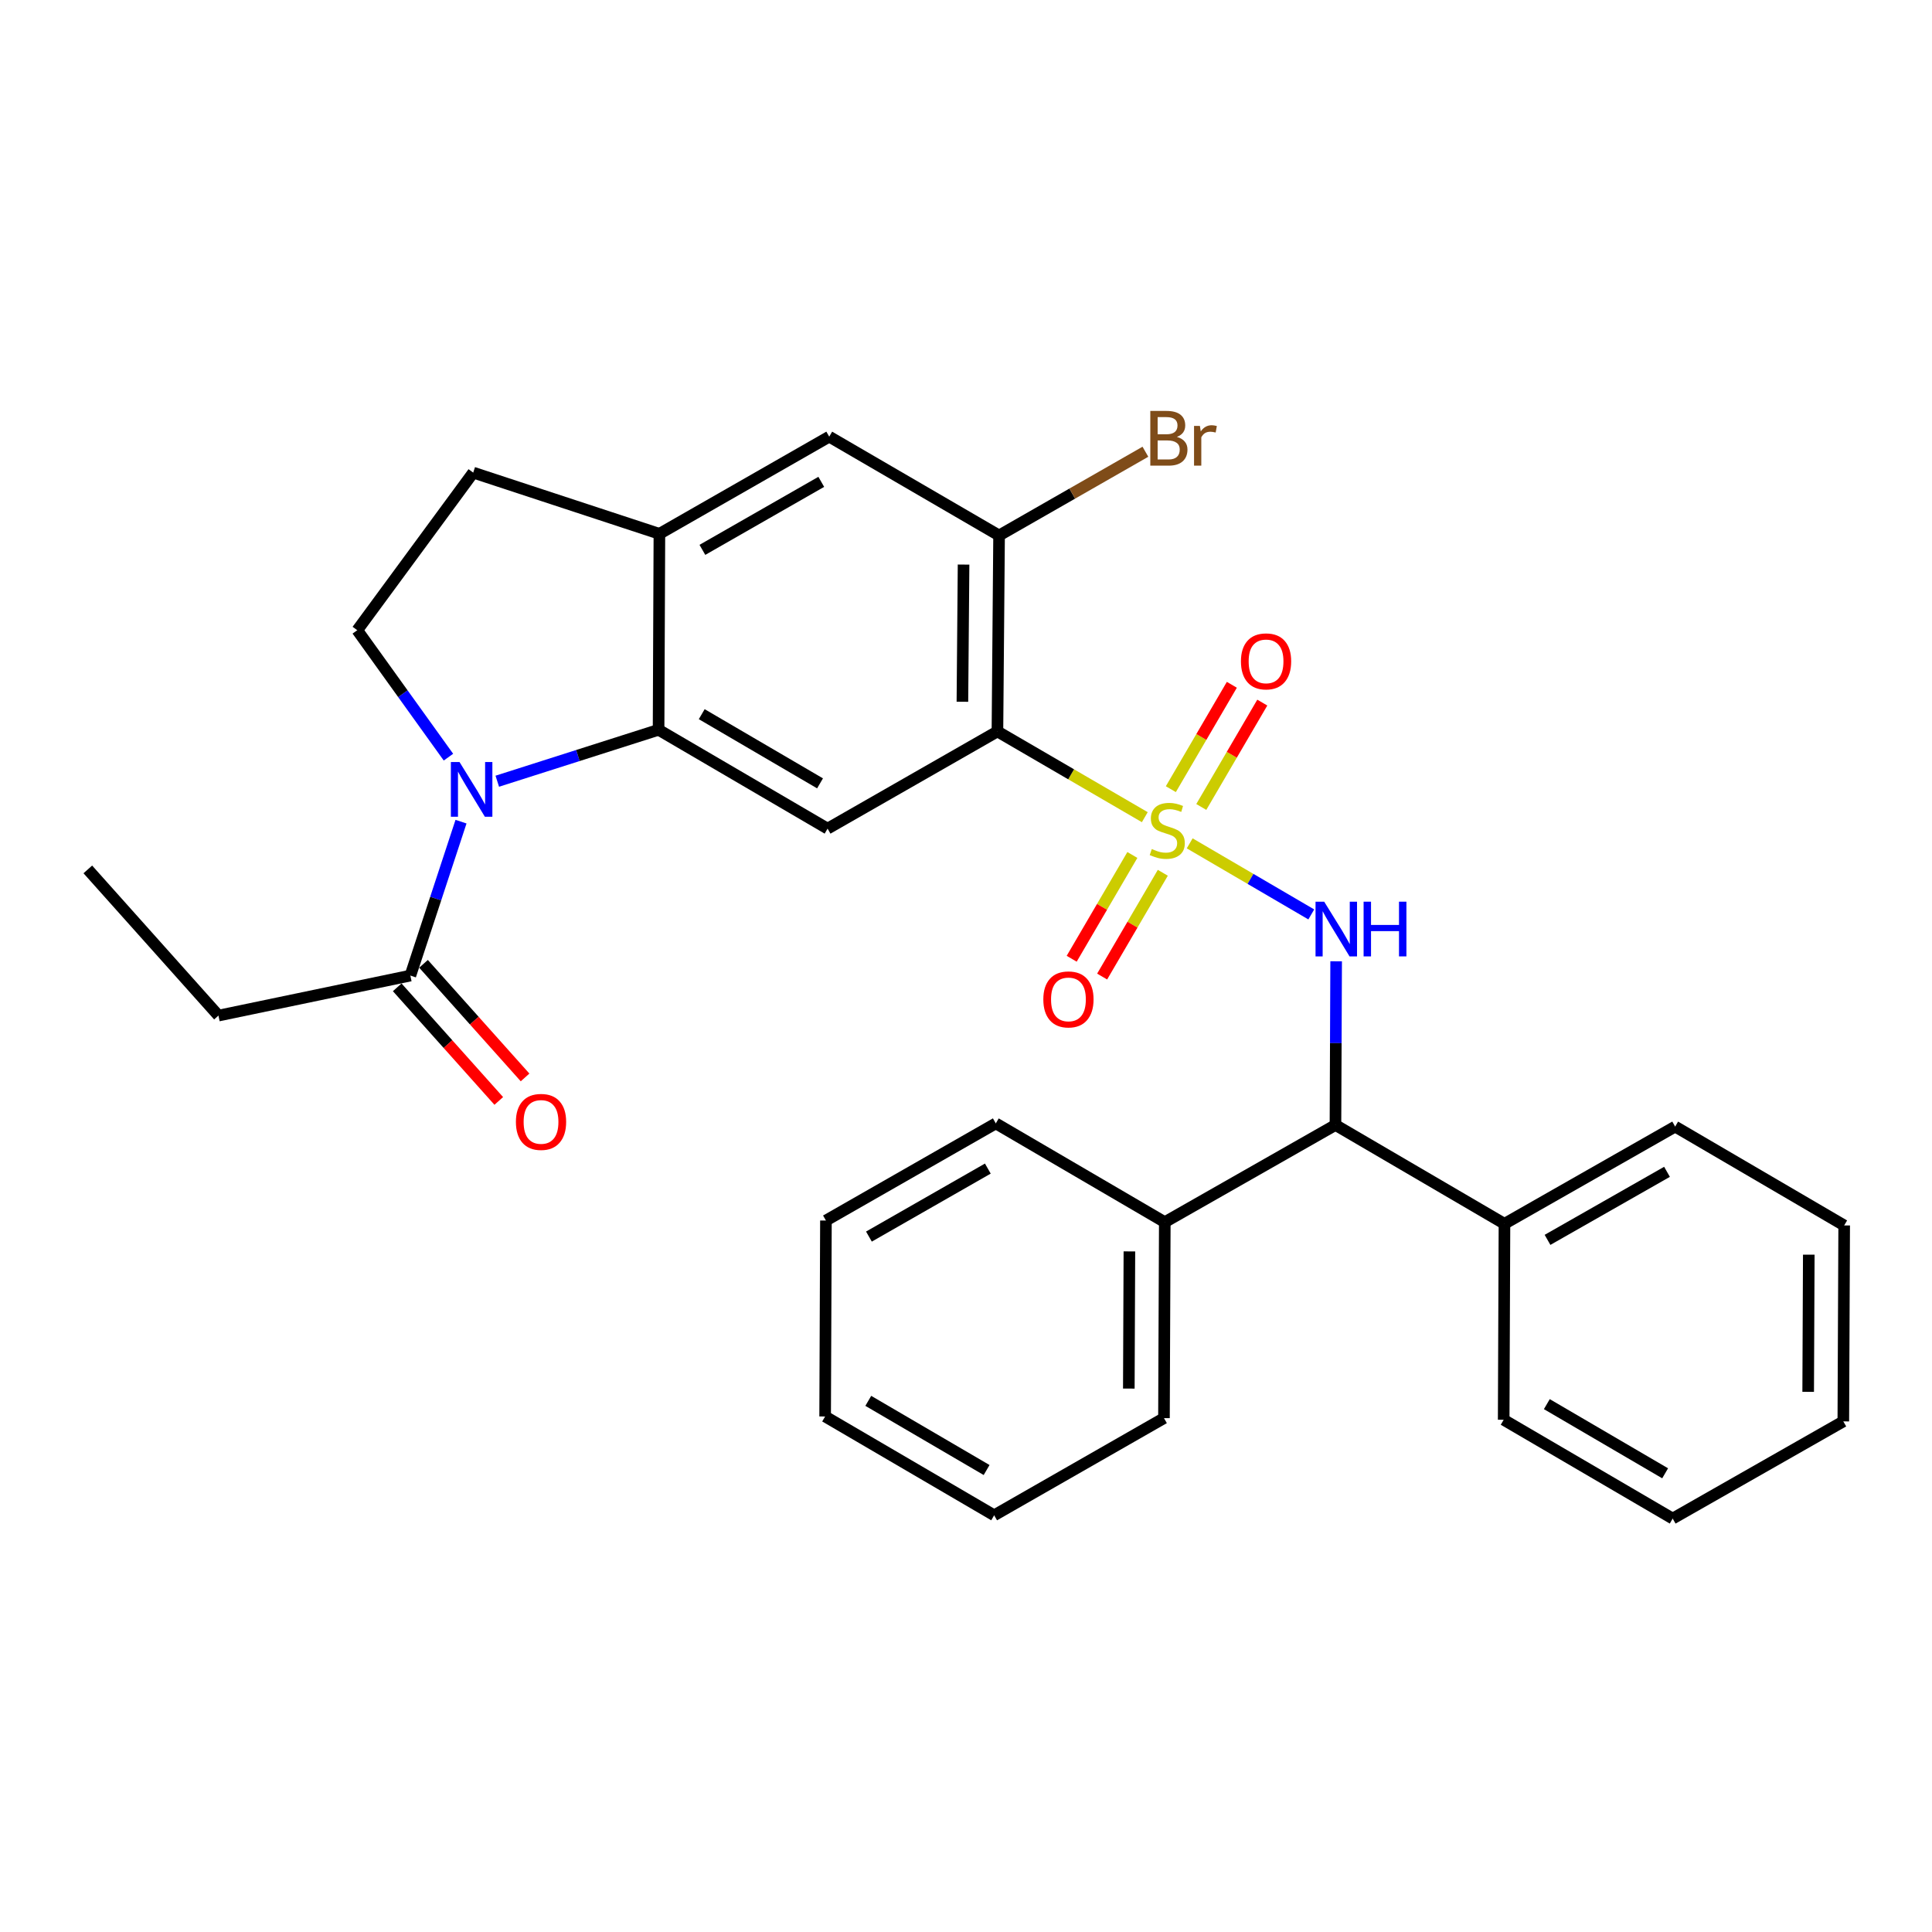 <?xml version='1.0' encoding='iso-8859-1'?>
<svg version='1.1' baseProfile='full'
              xmlns='http://www.w3.org/2000/svg'
                      xmlns:rdkit='http://www.rdkit.org/xml'
                      xmlns:xlink='http://www.w3.org/1999/xlink'
                  xml:space='preserve'
width='1000px' height='1000px' viewBox='0 0 1000 1000'>
<!-- END OF HEADER -->
<rect style='opacity:1.0;fill:#FFFFFF;stroke:none' width='1000' height='1000' x='0' y='0'> </rect>
<path class='bond-0' d='M 592.549,422.969 L 554.408,400.781' style='fill:none;fill-rule:evenodd;stroke:#CCCC00;stroke-width:6px;stroke-linecap:butt;stroke-linejoin:miter;stroke-opacity:1' />
<path class='bond-0' d='M 554.408,400.781 L 516.268,378.593' style='fill:none;fill-rule:evenodd;stroke:#000000;stroke-width:6px;stroke-linecap:butt;stroke-linejoin:miter;stroke-opacity:1' />
<path class='bond-3' d='M 615.785,436.519 L 647.253,454.912' style='fill:none;fill-rule:evenodd;stroke:#CCCC00;stroke-width:6px;stroke-linecap:butt;stroke-linejoin:miter;stroke-opacity:1' />
<path class='bond-3' d='M 647.253,454.912 L 678.721,473.306' style='fill:none;fill-rule:evenodd;stroke:#0000FF;stroke-width:6px;stroke-linecap:butt;stroke-linejoin:miter;stroke-opacity:1' />
<path class='bond-11' d='M 621.786,417.683 L 637.574,390.672' style='fill:none;fill-rule:evenodd;stroke:#CCCC00;stroke-width:6px;stroke-linecap:butt;stroke-linejoin:miter;stroke-opacity:1' />
<path class='bond-11' d='M 637.574,390.672 L 653.363,363.661' style='fill:none;fill-rule:evenodd;stroke:#FF0000;stroke-width:6px;stroke-linecap:butt;stroke-linejoin:miter;stroke-opacity:1' />
<path class='bond-11' d='M 606.025,408.471 L 621.813,381.46' style='fill:none;fill-rule:evenodd;stroke:#CCCC00;stroke-width:6px;stroke-linecap:butt;stroke-linejoin:miter;stroke-opacity:1' />
<path class='bond-11' d='M 621.813,381.46 L 637.601,354.448' style='fill:none;fill-rule:evenodd;stroke:#FF0000;stroke-width:6px;stroke-linecap:butt;stroke-linejoin:miter;stroke-opacity:1' />
<path class='bond-12' d='M 586.11,442.536 L 570.406,469.394' style='fill:none;fill-rule:evenodd;stroke:#CCCC00;stroke-width:6px;stroke-linecap:butt;stroke-linejoin:miter;stroke-opacity:1' />
<path class='bond-12' d='M 570.406,469.394 L 554.703,496.251' style='fill:none;fill-rule:evenodd;stroke:#FF0000;stroke-width:6px;stroke-linecap:butt;stroke-linejoin:miter;stroke-opacity:1' />
<path class='bond-12' d='M 601.87,451.751 L 586.166,478.608' style='fill:none;fill-rule:evenodd;stroke:#CCCC00;stroke-width:6px;stroke-linecap:butt;stroke-linejoin:miter;stroke-opacity:1' />
<path class='bond-12' d='M 586.166,478.608 L 570.463,505.466' style='fill:none;fill-rule:evenodd;stroke:#FF0000;stroke-width:6px;stroke-linecap:butt;stroke-linejoin:miter;stroke-opacity:1' />
<path class='bond-4' d='M 516.268,378.593 L 428.355,428.899' style='fill:none;fill-rule:evenodd;stroke:#000000;stroke-width:6px;stroke-linecap:butt;stroke-linejoin:miter;stroke-opacity:1' />
<path class='bond-5' d='M 516.268,378.593 L 517.12,277.161' style='fill:none;fill-rule:evenodd;stroke:#000000;stroke-width:6px;stroke-linecap:butt;stroke-linejoin:miter;stroke-opacity:1' />
<path class='bond-5' d='M 498.141,363.225 L 498.737,292.222' style='fill:none;fill-rule:evenodd;stroke:#000000;stroke-width:6px;stroke-linecap:butt;stroke-linejoin:miter;stroke-opacity:1' />
<path class='bond-1' d='M 257.39,404.36 L 299.134,391.051' style='fill:none;fill-rule:evenodd;stroke:#0000FF;stroke-width:6px;stroke-linecap:butt;stroke-linejoin:miter;stroke-opacity:1' />
<path class='bond-1' d='M 299.134,391.051 L 340.878,377.741' style='fill:none;fill-rule:evenodd;stroke:#000000;stroke-width:6px;stroke-linecap:butt;stroke-linejoin:miter;stroke-opacity:1' />
<path class='bond-7' d='M 238.618,425.29 L 225.512,465.123' style='fill:none;fill-rule:evenodd;stroke:#0000FF;stroke-width:6px;stroke-linecap:butt;stroke-linejoin:miter;stroke-opacity:1' />
<path class='bond-7' d='M 225.512,465.123 L 212.406,504.956' style='fill:none;fill-rule:evenodd;stroke:#000000;stroke-width:6px;stroke-linecap:butt;stroke-linejoin:miter;stroke-opacity:1' />
<path class='bond-9' d='M 232.117,391.898 L 208.519,359.048' style='fill:none;fill-rule:evenodd;stroke:#0000FF;stroke-width:6px;stroke-linecap:butt;stroke-linejoin:miter;stroke-opacity:1' />
<path class='bond-9' d='M 208.519,359.048 L 184.921,326.198' style='fill:none;fill-rule:evenodd;stroke:#000000;stroke-width:6px;stroke-linecap:butt;stroke-linejoin:miter;stroke-opacity:1' />
<path class='bond-2' d='M 340.878,377.741 L 428.355,428.899' style='fill:none;fill-rule:evenodd;stroke:#000000;stroke-width:6px;stroke-linecap:butt;stroke-linejoin:miter;stroke-opacity:1' />
<path class='bond-2' d='M 363.216,369.656 L 424.45,405.466' style='fill:none;fill-rule:evenodd;stroke:#000000;stroke-width:6px;stroke-linecap:butt;stroke-linejoin:miter;stroke-opacity:1' />
<path class='bond-30' d='M 340.878,377.741 L 341.304,276.309' style='fill:none;fill-rule:evenodd;stroke:#000000;stroke-width:6px;stroke-linecap:butt;stroke-linejoin:miter;stroke-opacity:1' />
<path class='bond-8' d='M 691.588,497.563 L 691.41,539.927' style='fill:none;fill-rule:evenodd;stroke:#0000FF;stroke-width:6px;stroke-linecap:butt;stroke-linejoin:miter;stroke-opacity:1' />
<path class='bond-8' d='M 691.41,539.927 L 691.232,582.29' style='fill:none;fill-rule:evenodd;stroke:#000000;stroke-width:6px;stroke-linecap:butt;stroke-linejoin:miter;stroke-opacity:1' />
<path class='bond-10' d='M 517.12,277.161 L 429.207,226.013' style='fill:none;fill-rule:evenodd;stroke:#000000;stroke-width:6px;stroke-linecap:butt;stroke-linejoin:miter;stroke-opacity:1' />
<path class='bond-17' d='M 517.12,277.161 L 554.991,255.49' style='fill:none;fill-rule:evenodd;stroke:#000000;stroke-width:6px;stroke-linecap:butt;stroke-linejoin:miter;stroke-opacity:1' />
<path class='bond-17' d='M 554.991,255.49 L 592.861,233.819' style='fill:none;fill-rule:evenodd;stroke:#7F4C19;stroke-width:6px;stroke-linecap:butt;stroke-linejoin:miter;stroke-opacity:1' />
<path class='bond-6' d='M 341.304,276.309 L 429.207,226.013' style='fill:none;fill-rule:evenodd;stroke:#000000;stroke-width:6px;stroke-linecap:butt;stroke-linejoin:miter;stroke-opacity:1' />
<path class='bond-6' d='M 363.556,284.61 L 425.088,249.403' style='fill:none;fill-rule:evenodd;stroke:#000000;stroke-width:6px;stroke-linecap:butt;stroke-linejoin:miter;stroke-opacity:1' />
<path class='bond-13' d='M 341.304,276.309 L 244.932,244.624' style='fill:none;fill-rule:evenodd;stroke:#000000;stroke-width:6px;stroke-linecap:butt;stroke-linejoin:miter;stroke-opacity:1' />
<path class='bond-14' d='M 205.601,511.039 L 231.881,540.441' style='fill:none;fill-rule:evenodd;stroke:#000000;stroke-width:6px;stroke-linecap:butt;stroke-linejoin:miter;stroke-opacity:1' />
<path class='bond-14' d='M 231.881,540.441 L 258.162,569.843' style='fill:none;fill-rule:evenodd;stroke:#FF0000;stroke-width:6px;stroke-linecap:butt;stroke-linejoin:miter;stroke-opacity:1' />
<path class='bond-14' d='M 219.212,498.872 L 245.492,528.275' style='fill:none;fill-rule:evenodd;stroke:#000000;stroke-width:6px;stroke-linecap:butt;stroke-linejoin:miter;stroke-opacity:1' />
<path class='bond-14' d='M 245.492,528.275 L 271.773,557.677' style='fill:none;fill-rule:evenodd;stroke:#FF0000;stroke-width:6px;stroke-linecap:butt;stroke-linejoin:miter;stroke-opacity:1' />
<path class='bond-18' d='M 212.406,504.956 L 113.073,525.666' style='fill:none;fill-rule:evenodd;stroke:#000000;stroke-width:6px;stroke-linecap:butt;stroke-linejoin:miter;stroke-opacity:1' />
<path class='bond-15' d='M 691.232,582.29 L 778.709,633.438' style='fill:none;fill-rule:evenodd;stroke:#000000;stroke-width:6px;stroke-linecap:butt;stroke-linejoin:miter;stroke-opacity:1' />
<path class='bond-16' d='M 691.232,582.29 L 602.893,632.586' style='fill:none;fill-rule:evenodd;stroke:#000000;stroke-width:6px;stroke-linecap:butt;stroke-linejoin:miter;stroke-opacity:1' />
<path class='bond-31' d='M 184.921,326.198 L 244.932,244.624' style='fill:none;fill-rule:evenodd;stroke:#000000;stroke-width:6px;stroke-linecap:butt;stroke-linejoin:miter;stroke-opacity:1' />
<path class='bond-21' d='M 778.709,633.438 L 867.058,583.122' style='fill:none;fill-rule:evenodd;stroke:#000000;stroke-width:6px;stroke-linecap:butt;stroke-linejoin:miter;stroke-opacity:1' />
<path class='bond-21' d='M 800.996,641.754 L 862.841,606.533' style='fill:none;fill-rule:evenodd;stroke:#000000;stroke-width:6px;stroke-linecap:butt;stroke-linejoin:miter;stroke-opacity:1' />
<path class='bond-22' d='M 778.709,633.438 L 778.303,734.87' style='fill:none;fill-rule:evenodd;stroke:#000000;stroke-width:6px;stroke-linecap:butt;stroke-linejoin:miter;stroke-opacity:1' />
<path class='bond-19' d='M 602.893,632.586 L 602.467,734.018' style='fill:none;fill-rule:evenodd;stroke:#000000;stroke-width:6px;stroke-linecap:butt;stroke-linejoin:miter;stroke-opacity:1' />
<path class='bond-19' d='M 584.573,647.724 L 584.275,718.727' style='fill:none;fill-rule:evenodd;stroke:#000000;stroke-width:6px;stroke-linecap:butt;stroke-linejoin:miter;stroke-opacity:1' />
<path class='bond-20' d='M 602.893,632.586 L 515.426,581.469' style='fill:none;fill-rule:evenodd;stroke:#000000;stroke-width:6px;stroke-linecap:butt;stroke-linejoin:miter;stroke-opacity:1' />
<path class='bond-23' d='M 113.073,525.666 L 45.455,450.005' style='fill:none;fill-rule:evenodd;stroke:#000000;stroke-width:6px;stroke-linecap:butt;stroke-linejoin:miter;stroke-opacity:1' />
<path class='bond-27' d='M 602.467,734.018 L 514.574,784.314' style='fill:none;fill-rule:evenodd;stroke:#000000;stroke-width:6px;stroke-linecap:butt;stroke-linejoin:miter;stroke-opacity:1' />
<path class='bond-24' d='M 515.426,581.469 L 427.503,631.744' style='fill:none;fill-rule:evenodd;stroke:#000000;stroke-width:6px;stroke-linecap:butt;stroke-linejoin:miter;stroke-opacity:1' />
<path class='bond-24' d='M 511.3,604.858 L 449.754,640.051' style='fill:none;fill-rule:evenodd;stroke:#000000;stroke-width:6px;stroke-linecap:butt;stroke-linejoin:miter;stroke-opacity:1' />
<path class='bond-25' d='M 867.058,583.122 L 954.545,634.279' style='fill:none;fill-rule:evenodd;stroke:#000000;stroke-width:6px;stroke-linecap:butt;stroke-linejoin:miter;stroke-opacity:1' />
<path class='bond-26' d='M 778.303,734.87 L 865.78,786.008' style='fill:none;fill-rule:evenodd;stroke:#000000;stroke-width:6px;stroke-linecap:butt;stroke-linejoin:miter;stroke-opacity:1' />
<path class='bond-26' d='M 800.638,726.78 L 861.872,762.576' style='fill:none;fill-rule:evenodd;stroke:#000000;stroke-width:6px;stroke-linecap:butt;stroke-linejoin:miter;stroke-opacity:1' />
<path class='bond-28' d='M 427.503,631.744 L 427.087,733.166' style='fill:none;fill-rule:evenodd;stroke:#000000;stroke-width:6px;stroke-linecap:butt;stroke-linejoin:miter;stroke-opacity:1' />
<path class='bond-33' d='M 954.545,634.279 L 954.099,735.712' style='fill:none;fill-rule:evenodd;stroke:#000000;stroke-width:6px;stroke-linecap:butt;stroke-linejoin:miter;stroke-opacity:1' />
<path class='bond-33' d='M 936.223,649.414 L 935.91,720.417' style='fill:none;fill-rule:evenodd;stroke:#000000;stroke-width:6px;stroke-linecap:butt;stroke-linejoin:miter;stroke-opacity:1' />
<path class='bond-29' d='M 865.78,786.008 L 954.099,735.712' style='fill:none;fill-rule:evenodd;stroke:#000000;stroke-width:6px;stroke-linecap:butt;stroke-linejoin:miter;stroke-opacity:1' />
<path class='bond-32' d='M 514.574,784.314 L 427.087,733.166' style='fill:none;fill-rule:evenodd;stroke:#000000;stroke-width:6px;stroke-linecap:butt;stroke-linejoin:miter;stroke-opacity:1' />
<path class='bond-32' d='M 510.665,760.881 L 449.424,725.078' style='fill:none;fill-rule:evenodd;stroke:#000000;stroke-width:6px;stroke-linecap:butt;stroke-linejoin:miter;stroke-opacity:1' />
<path  class='atom-0' d='M 596.171 439.45
Q 596.491 439.57, 597.811 440.13
Q 599.131 440.69, 600.571 441.05
Q 602.051 441.37, 603.491 441.37
Q 606.171 441.37, 607.731 440.09
Q 609.291 438.77, 609.291 436.49
Q 609.291 434.93, 608.491 433.97
Q 607.731 433.01, 606.531 432.49
Q 605.331 431.97, 603.331 431.37
Q 600.811 430.61, 599.291 429.89
Q 597.811 429.17, 596.731 427.65
Q 595.691 426.13, 595.691 423.57
Q 595.691 420.01, 598.091 417.81
Q 600.531 415.61, 605.331 415.61
Q 608.611 415.61, 612.331 417.17
L 611.411 420.25
Q 608.011 418.85, 605.451 418.85
Q 602.691 418.85, 601.171 420.01
Q 599.651 421.13, 599.691 423.09
Q 599.691 424.61, 600.451 425.53
Q 601.251 426.45, 602.371 426.97
Q 603.531 427.49, 605.451 428.09
Q 608.011 428.89, 609.531 429.69
Q 611.051 430.49, 612.131 432.13
Q 613.251 433.73, 613.251 436.49
Q 613.251 440.41, 610.611 442.53
Q 608.011 444.61, 603.651 444.61
Q 601.131 444.61, 599.211 444.05
Q 597.331 443.53, 595.091 442.61
L 596.171 439.45
' fill='#CCCC00'/>
<path  class='atom-2' d='M 237.851 394.434
L 247.131 409.434
Q 248.051 410.914, 249.531 413.594
Q 251.011 416.274, 251.091 416.434
L 251.091 394.434
L 254.851 394.434
L 254.851 422.754
L 250.971 422.754
L 241.011 406.354
Q 239.851 404.434, 238.611 402.234
Q 237.411 400.034, 237.051 399.354
L 237.051 422.754
L 233.371 422.754
L 233.371 394.434
L 237.851 394.434
' fill='#0000FF'/>
<path  class='atom-4' d='M 685.398 466.708
L 694.678 481.708
Q 695.598 483.188, 697.078 485.868
Q 698.558 488.548, 698.638 488.708
L 698.638 466.708
L 702.398 466.708
L 702.398 495.028
L 698.518 495.028
L 688.558 478.628
Q 687.398 476.708, 686.158 474.508
Q 684.958 472.308, 684.598 471.628
L 684.598 495.028
L 680.918 495.028
L 680.918 466.708
L 685.398 466.708
' fill='#0000FF'/>
<path  class='atom-4' d='M 705.798 466.708
L 709.638 466.708
L 709.638 478.748
L 724.118 478.748
L 724.118 466.708
L 727.958 466.708
L 727.958 495.028
L 724.118 495.028
L 724.118 481.948
L 709.638 481.948
L 709.638 495.028
L 705.798 495.028
L 705.798 466.708
' fill='#0000FF'/>
<path  class='atom-12' d='M 642.308 342.323
Q 642.308 335.523, 645.668 331.723
Q 649.028 327.923, 655.308 327.923
Q 661.588 327.923, 664.948 331.723
Q 668.308 335.523, 668.308 342.323
Q 668.308 349.203, 664.908 353.123
Q 661.508 357.003, 655.308 357.003
Q 649.068 357.003, 645.668 353.123
Q 642.308 349.243, 642.308 342.323
M 655.308 353.803
Q 659.628 353.803, 661.948 350.923
Q 664.308 348.003, 664.308 342.323
Q 664.308 336.763, 661.948 333.963
Q 659.628 331.123, 655.308 331.123
Q 650.988 331.123, 648.628 333.923
Q 646.308 336.723, 646.308 342.323
Q 646.308 348.043, 648.628 350.923
Q 650.988 353.803, 655.308 353.803
' fill='#FF0000'/>
<path  class='atom-13' d='M 540.024 517.287
Q 540.024 510.487, 543.384 506.687
Q 546.744 502.887, 553.024 502.887
Q 559.304 502.887, 562.664 506.687
Q 566.024 510.487, 566.024 517.287
Q 566.024 524.167, 562.624 528.087
Q 559.224 531.967, 553.024 531.967
Q 546.784 531.967, 543.384 528.087
Q 540.024 524.207, 540.024 517.287
M 553.024 528.767
Q 557.344 528.767, 559.664 525.887
Q 562.024 522.967, 562.024 517.287
Q 562.024 511.727, 559.664 508.927
Q 557.344 506.087, 553.024 506.087
Q 548.704 506.087, 546.344 508.887
Q 544.024 511.687, 544.024 517.287
Q 544.024 523.007, 546.344 525.887
Q 548.704 528.767, 553.024 528.767
' fill='#FF0000'/>
<path  class='atom-15' d='M 267.035 580.697
Q 267.035 573.897, 270.395 570.097
Q 273.755 566.297, 280.035 566.297
Q 286.315 566.297, 289.675 570.097
Q 293.035 573.897, 293.035 580.697
Q 293.035 587.577, 289.635 591.497
Q 286.235 595.377, 280.035 595.377
Q 273.795 595.377, 270.395 591.497
Q 267.035 587.617, 267.035 580.697
M 280.035 592.177
Q 284.355 592.177, 286.675 589.297
Q 289.035 586.377, 289.035 580.697
Q 289.035 575.137, 286.675 572.337
Q 284.355 569.497, 280.035 569.497
Q 275.715 569.497, 273.355 572.297
Q 271.035 575.097, 271.035 580.697
Q 271.035 586.417, 273.355 589.297
Q 275.715 592.177, 280.035 592.177
' fill='#FF0000'/>
<path  class='atom-18' d='M 609.153 226.145
Q 611.873 226.905, 613.233 228.585
Q 614.633 230.225, 614.633 232.665
Q 614.633 236.585, 612.113 238.825
Q 609.633 241.025, 604.913 241.025
L 595.393 241.025
L 595.393 212.705
L 603.753 212.705
Q 608.593 212.705, 611.033 214.665
Q 613.473 216.625, 613.473 220.225
Q 613.473 224.505, 609.153 226.145
M 599.193 215.905
L 599.193 224.785
L 603.753 224.785
Q 606.553 224.785, 607.993 223.665
Q 609.473 222.505, 609.473 220.225
Q 609.473 215.905, 603.753 215.905
L 599.193 215.905
M 604.913 237.825
Q 607.673 237.825, 609.153 236.505
Q 610.633 235.185, 610.633 232.665
Q 610.633 230.345, 608.993 229.185
Q 607.393 227.985, 604.313 227.985
L 599.193 227.985
L 599.193 237.825
L 604.913 237.825
' fill='#7F4C19'/>
<path  class='atom-18' d='M 621.073 220.465
L 621.513 223.305
Q 623.673 220.105, 627.193 220.105
Q 628.313 220.105, 629.833 220.505
L 629.233 223.865
Q 627.513 223.465, 626.553 223.465
Q 624.873 223.465, 623.753 224.145
Q 622.673 224.785, 621.793 226.345
L 621.793 241.025
L 618.033 241.025
L 618.033 220.465
L 621.073 220.465
' fill='#7F4C19'/>
</svg>
